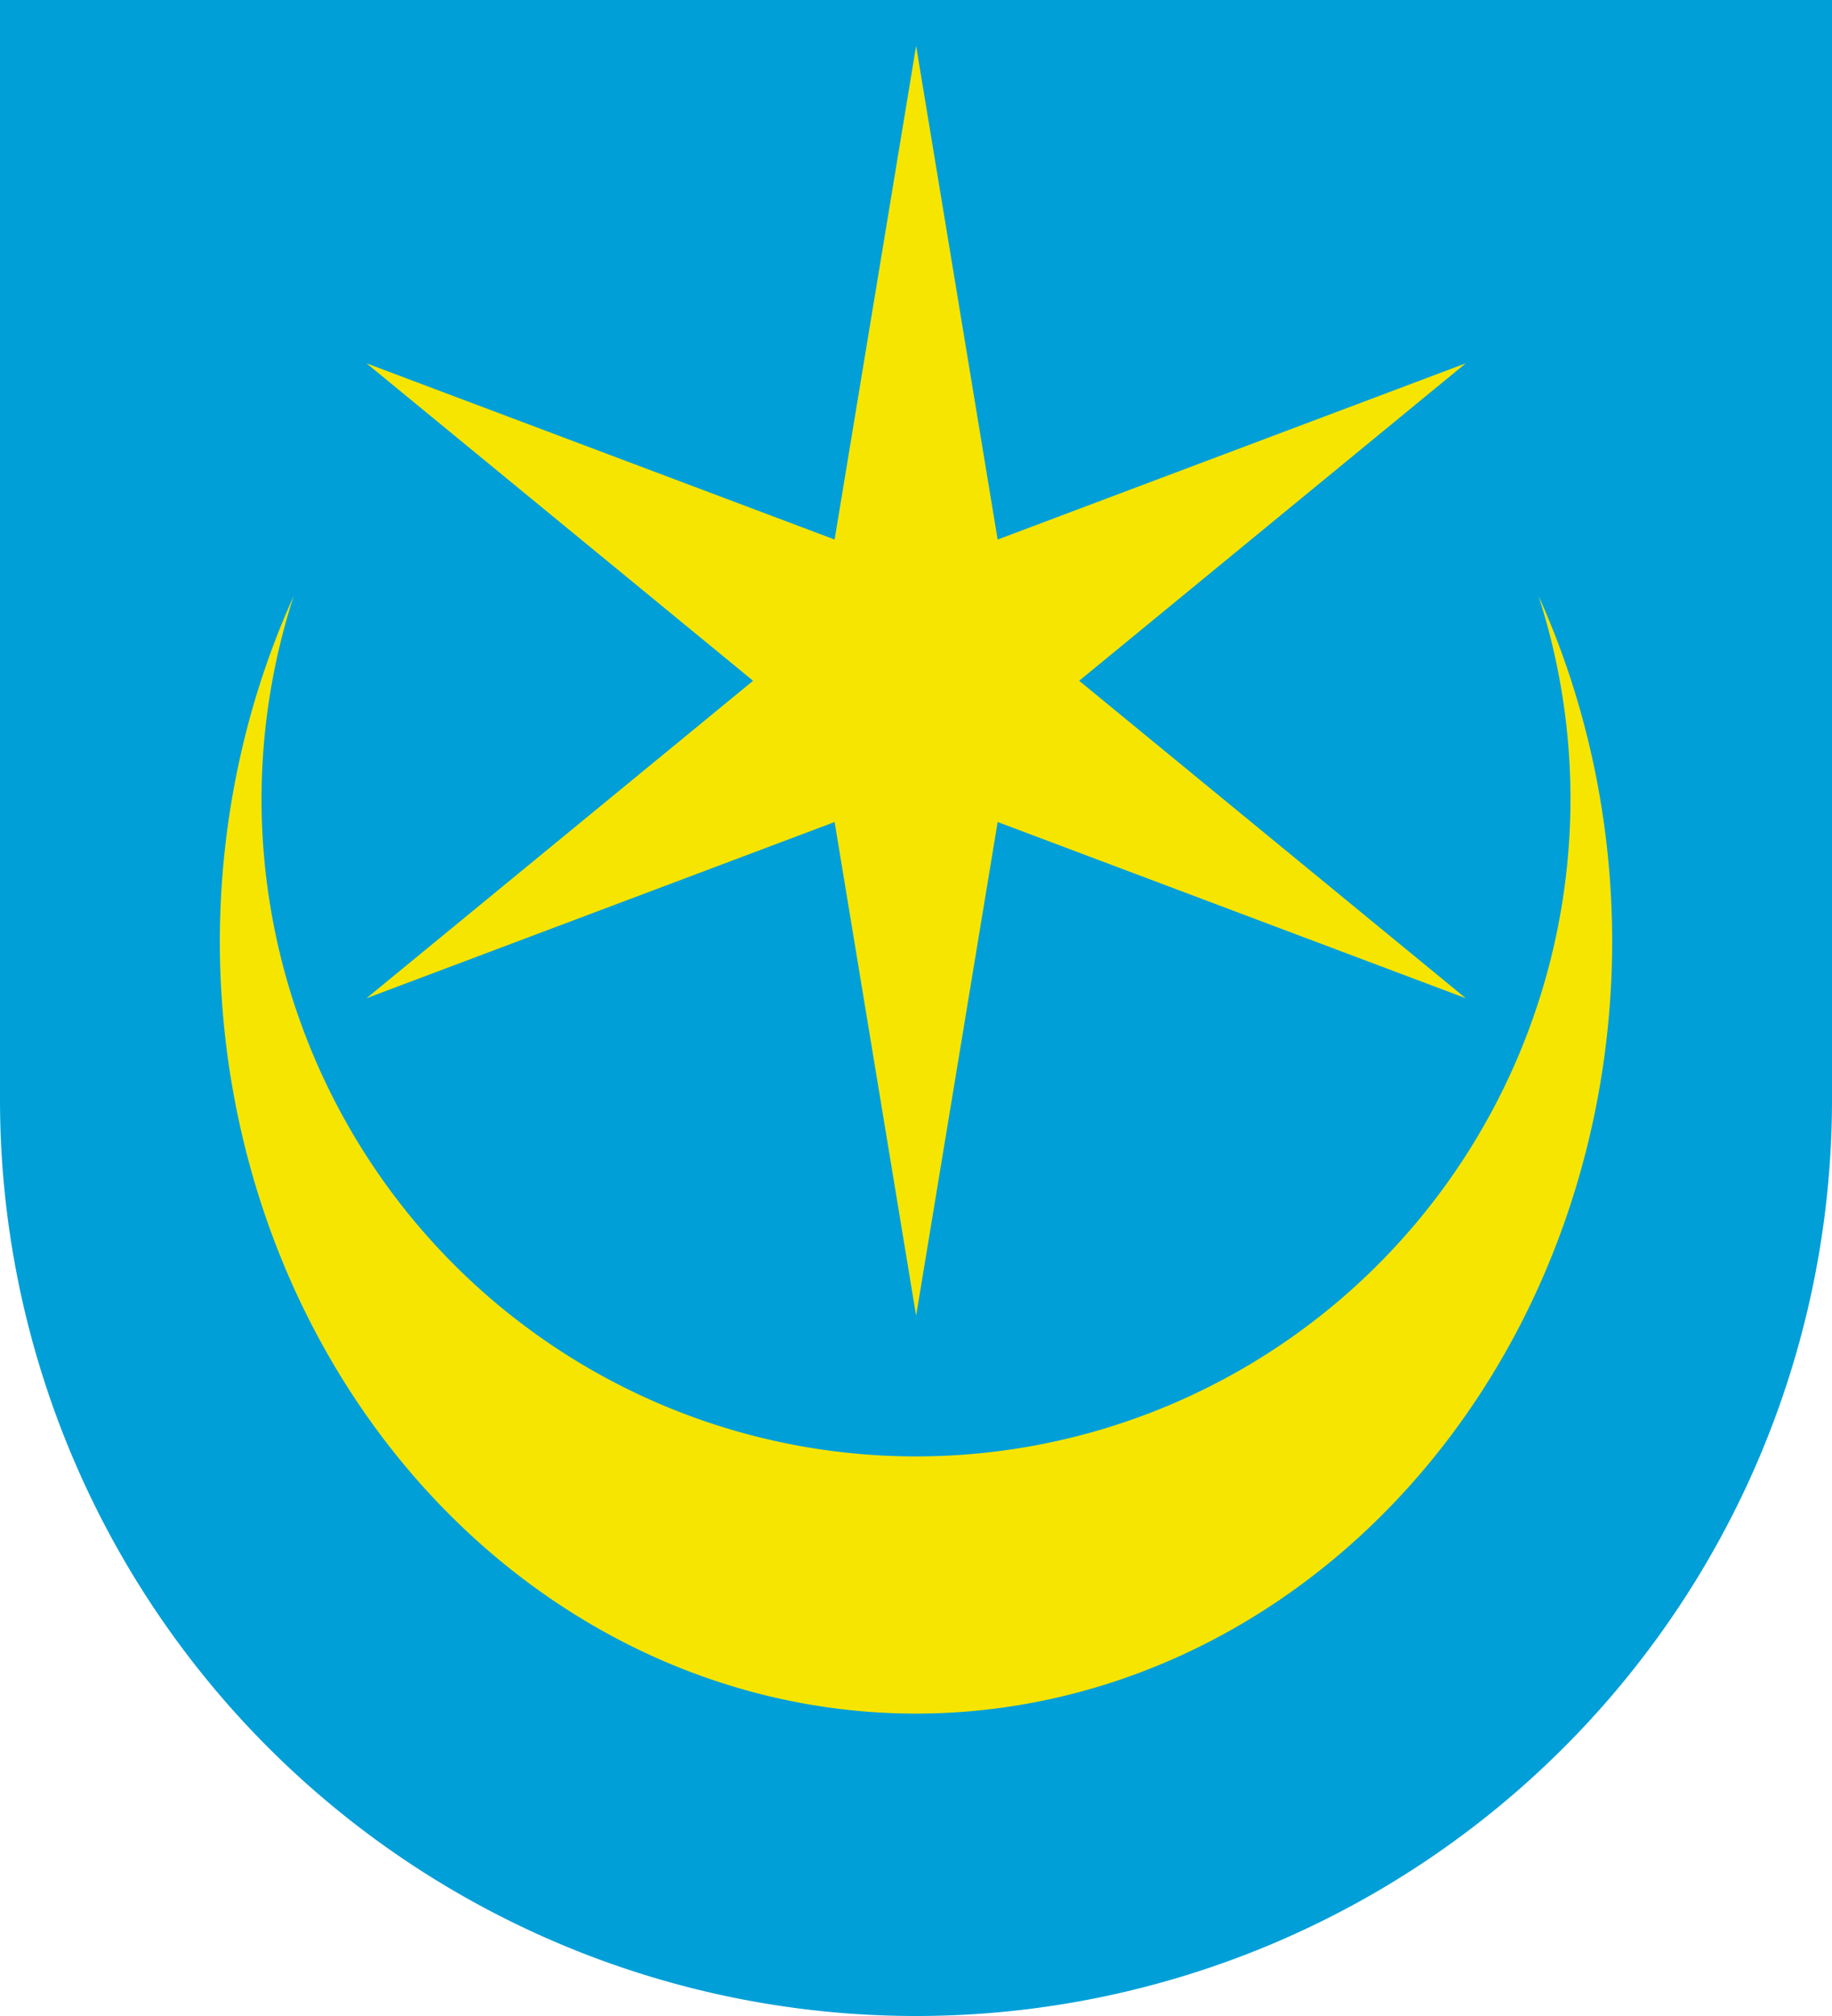 <svg xmlns="http://www.w3.org/2000/svg" xml:space="preserve" width="1000" height="1100" viewBox="0 0 264.583 291.042"><path d="M0 0v158.75a132.292 132.292 0 0 0 132.292 132.292A132.292 132.292 0 0 0 264.583 158.75V0Z" style="fill:#009fd8"/><path d="m130.284 187.7-12.618-76.395-72.469 27.27 59.85-49.126-59.85-49.125 72.469 27.27 12.618-76.395 12.619 76.394 72.469-27.27-59.85 49.126 59.85 49.125-72.469-27.27z" style="fill:#f6e500" transform="matrix(.933 0 0 .933 10.754 14.825)"/><path d="M222.183 85.99a94.52 94.938 0 0 1 4.628 29.328 94.52 94.938 0 0 1-94.52 94.938 94.52 94.938 0 0 1-94.519-94.938 94.52 94.938 0 0 1 4.655-29.294 100.542 111.48 0 0 0-10.677 49.882 100.542 111.48 0 0 0 100.542 111.48 100.542 111.48 0 0 0 100.541-111.48 100.542 111.48 0 0 0-10.65-49.916Z" style="fill:#f6e500"/></svg>
